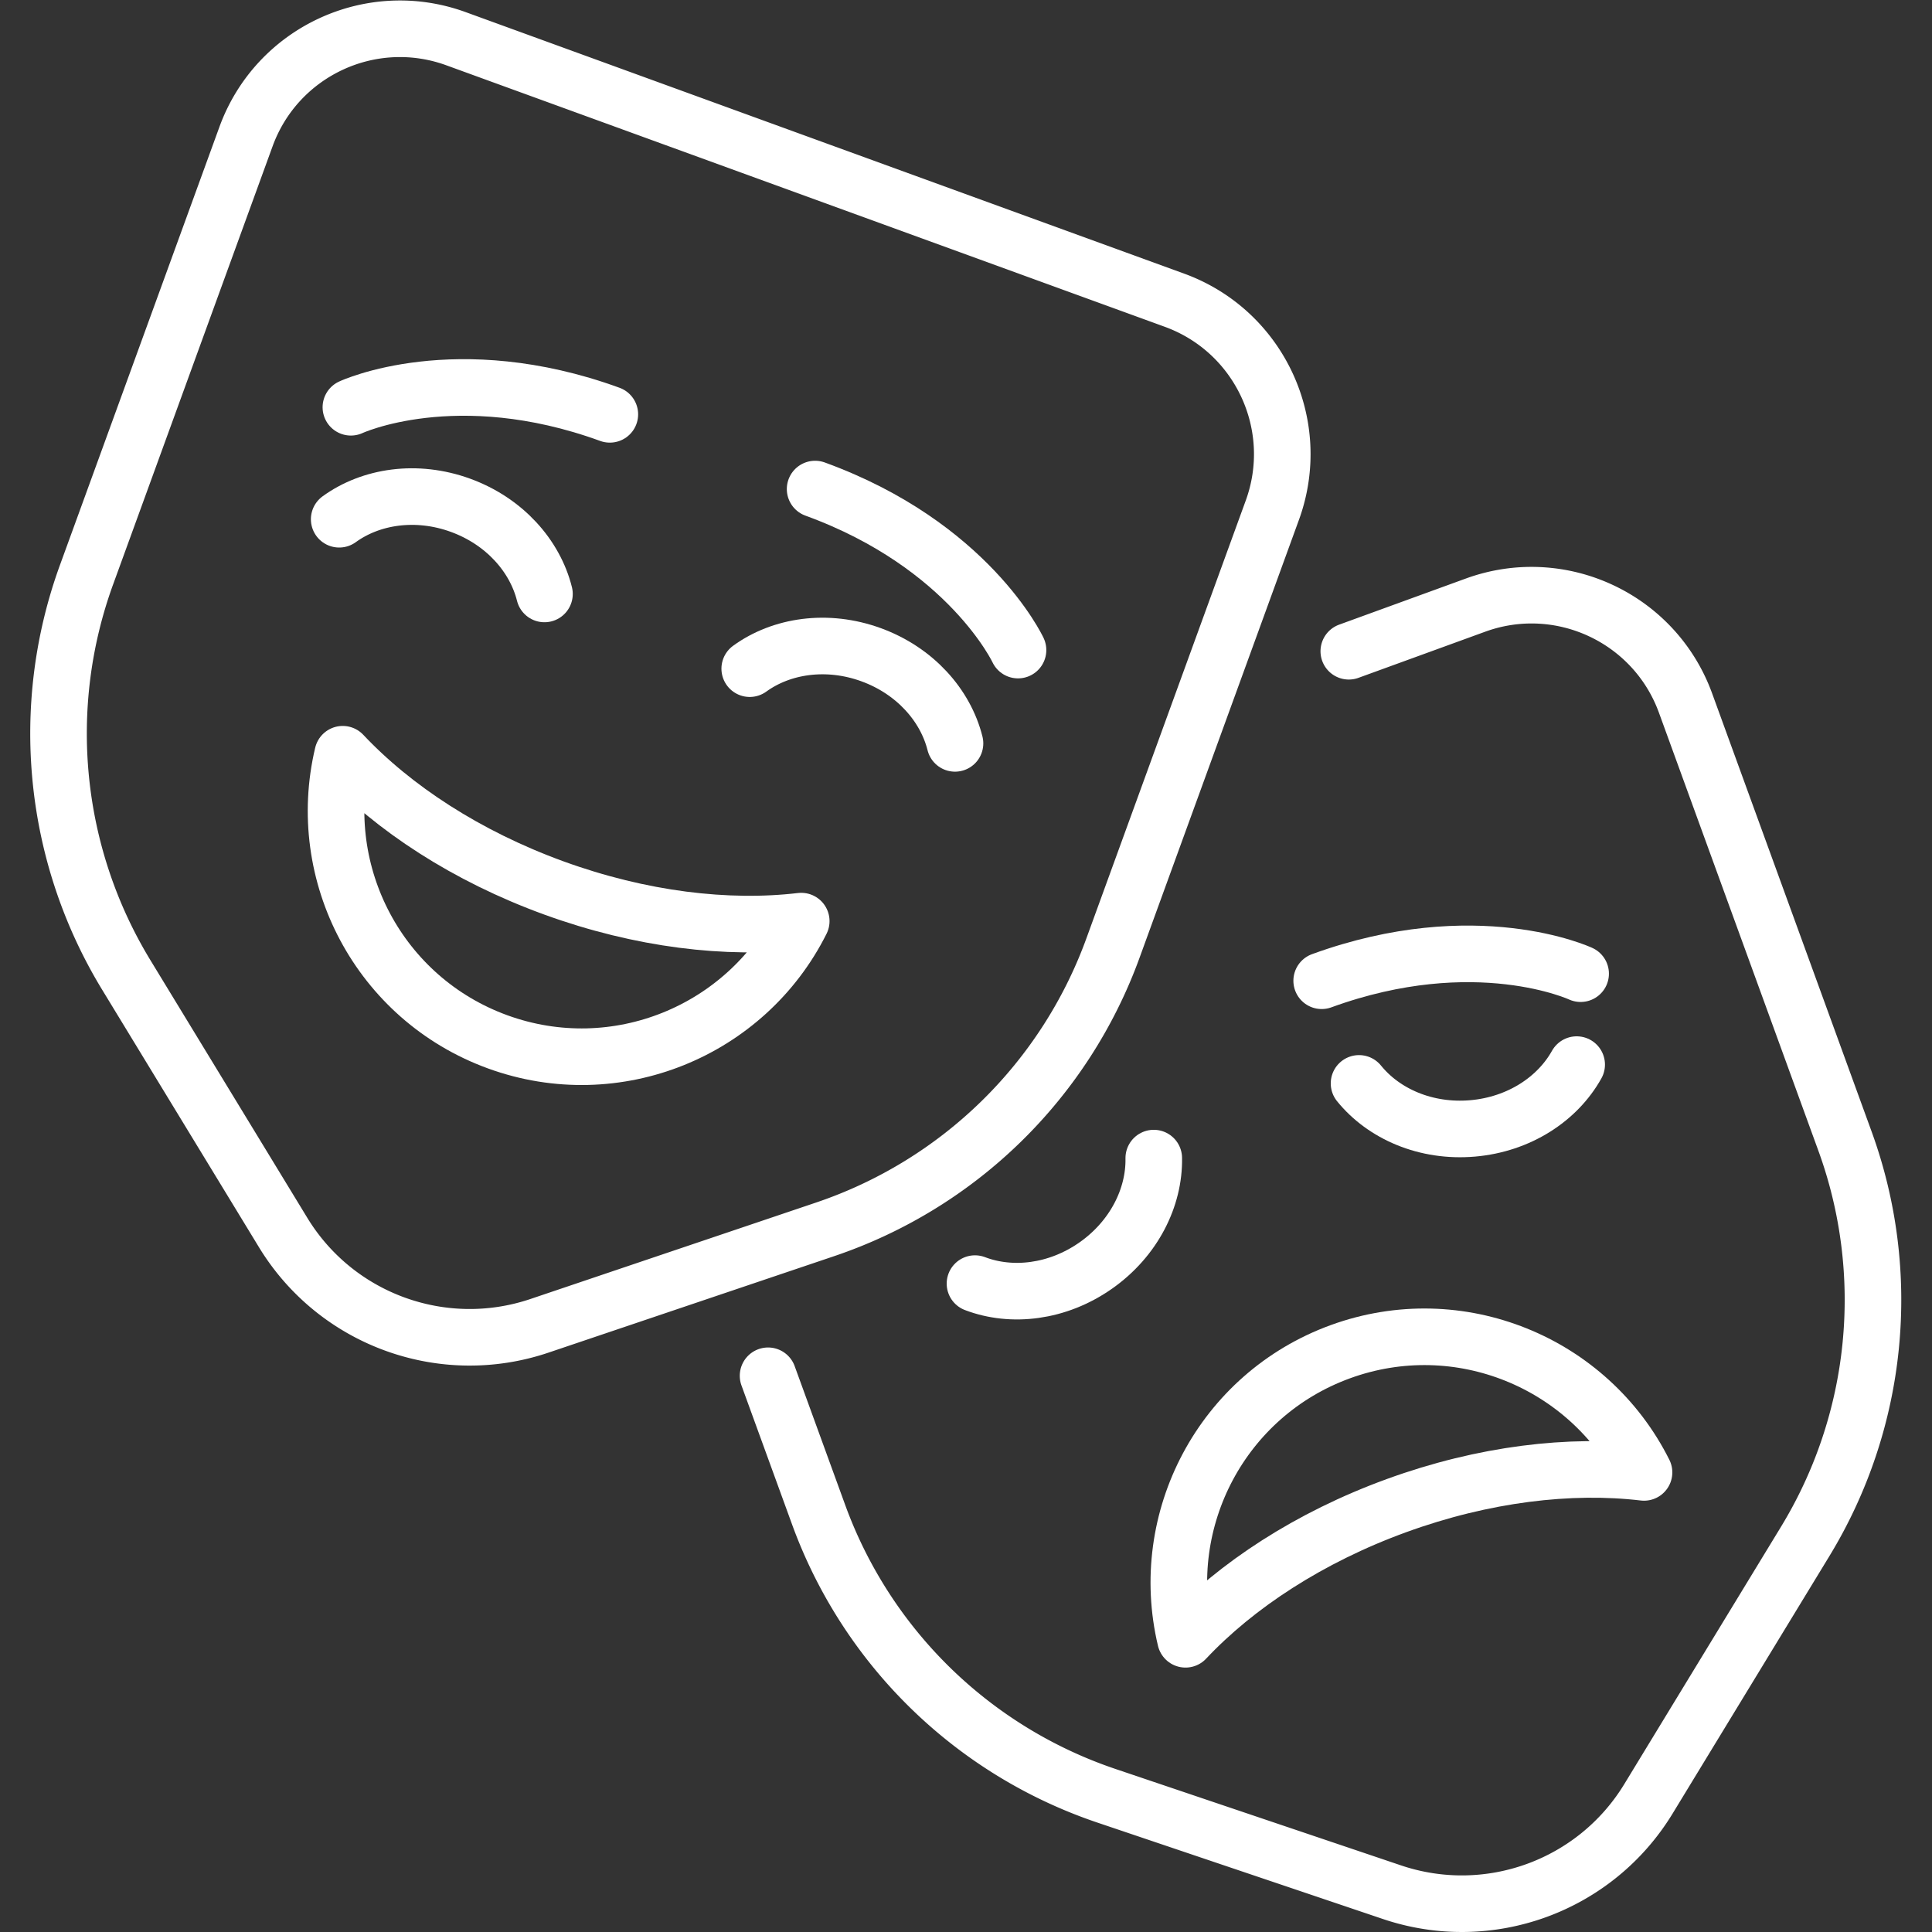 <svg xmlns="http://www.w3.org/2000/svg" xmlns:xlink="http://www.w3.org/1999/xlink" width="512" height="512" x="0" y="0" viewBox="0 0 682.667 682.667" style="enable-background:new 0 0 512 512" xml:space="preserve" class=""><rect x="0" y="0" width="682.667" height="682.667" fill="#333333" stroke="none"/><g><defs><clipPath id="a" clipPathUnits="userSpaceOnUse"><path d="M0 512h512V0H0Z" fill="#ffffff" opacity="1" data-original="#000000" class=""></path></clipPath></defs><g clip-path="url(#a)" transform="matrix(1.333 0 0 -1.333 0 682.667)"><path d="m0 0-190.444 69.316c-22.538 8.203-47.459-3.418-55.662-25.956l-42.269-116.132a123.046 123.046 0 0 1 10.532-106.084l41.569-68.261c14.086-23.131 42.324-33.408 67.982-24.743l75.721 25.57a123.05 123.05 0 0 1 76.258 74.495L25.956-55.663C34.159-33.125 22.538-8.203 0 0Z" style="stroke-width:15;stroke-linecap:round;stroke-linejoin:round;stroke-miterlimit:10;stroke-dasharray:none;stroke-opacity:1" transform="translate(311.313 432.553)" fill="none" stroke="#ffffff" stroke-width="15" stroke-linecap="round" stroke-linejoin="round" stroke-miterlimit="10" stroke-dasharray="none" stroke-opacity="" data-original="#000000" opacity="1"></path><path d="M0 0c-23.105 8.41-42.46 21.119-55.925 35.431-7.567-31.742 9.667-64.81 41.072-76.241 31.405-11.43 65.862 2.824 80.47 32.003C46.102-11.115 23.106-8.41 0 0Z" style="stroke-width:15;stroke-linecap:round;stroke-linejoin:round;stroke-miterlimit:10;stroke-dasharray:none;stroke-opacity:1" transform="translate(146.774 276.768)" fill="none" stroke="#ffffff" stroke-width="15" stroke-linecap="round" stroke-linejoin="round" stroke-miterlimit="10" stroke-dasharray="none" stroke-opacity="" data-original="#000000" opacity="1"></path><path d="M0 0c-2.524 10.089-10.593 19.261-22.255 23.505-11.662 4.245-23.738 2.406-32.158-3.701" style="stroke-width:15;stroke-linecap:round;stroke-linejoin:round;stroke-miterlimit:10;stroke-dasharray:none;stroke-opacity:1" transform="translate(144.324 354.685)" fill="none" stroke="#ffffff" stroke-width="15" stroke-linecap="round" stroke-linejoin="round" stroke-miterlimit="10" stroke-dasharray="none" stroke-opacity="" data-original="#000000" opacity="1"></path><path d="M0 0c-2.524 10.09-10.593 19.261-22.255 23.505-11.662 4.245-23.738 2.406-32.158-3.7" style="stroke-width:15;stroke-linecap:round;stroke-linejoin:round;stroke-miterlimit:10;stroke-dasharray:none;stroke-opacity:1" transform="translate(253.149 315.076)" fill="none" stroke="#ffffff" stroke-width="15" stroke-linecap="round" stroke-linejoin="round" stroke-miterlimit="10" stroke-dasharray="none" stroke-opacity="" data-original="#000000" opacity="1"></path><path d="M0 0s27.832 12.978 68.641-1.875" style="stroke-width:15;stroke-linecap:round;stroke-linejoin:round;stroke-miterlimit:10;stroke-dasharray:none;stroke-opacity:1" transform="translate(93.012 404.172)" fill="none" stroke="#ffffff" stroke-width="15" stroke-linecap="round" stroke-linejoin="round" stroke-miterlimit="10" stroke-dasharray="none" stroke-opacity="" data-original="#000000" opacity="1"></path><path d="M0 0s-12.978 27.831-53.788 42.685" style="stroke-width:15;stroke-linecap:round;stroke-linejoin:round;stroke-miterlimit:10;stroke-dasharray:none;stroke-opacity:1" transform="translate(269.853 339.807)" fill="none" stroke="#ffffff" stroke-width="15" stroke-linecap="round" stroke-linejoin="round" stroke-miterlimit="10" stroke-dasharray="none" stroke-opacity="" data-original="#000000" opacity="1"></path><path d="m0 0 13.403-36.825a123.05 123.05 0 0 1 76.258-74.494l75.721-25.571c25.659-8.665 53.896 1.613 67.982 24.744l41.569 68.26a123.05 123.05 0 0 1 10.533 106.084l-42.269 116.133c-8.203 22.538-33.124 34.159-55.663 25.956l-33.595-12.228" style="stroke-width:15;stroke-linecap:round;stroke-linejoin:round;stroke-miterlimit:10;stroke-dasharray:none;stroke-opacity:1" transform="translate(203.597 147.44)" fill="none" stroke="#ffffff" stroke-width="15" stroke-linecap="round" stroke-linejoin="round" stroke-miterlimit="10" stroke-dasharray="none" stroke-opacity="" data-original="#000000" opacity="1"></path><path d="M0 0c23.106 8.41 46.102 11.115 65.617 8.807C51.009 37.986 16.552 52.24-14.853 40.81-46.258 29.379-63.492-3.689-55.925-35.431-42.46-21.119-23.105-8.41 0 0Z" style="stroke-width:15;stroke-linecap:round;stroke-linejoin:round;stroke-miterlimit:10;stroke-dasharray:none;stroke-opacity:1" transform="translate(370.176 113.022)" fill="none" stroke="#ffffff" stroke-width="15" stroke-linecap="round" stroke-linejoin="round" stroke-miterlimit="10" stroke-dasharray="none" stroke-opacity="" data-original="#000000" opacity="1"></path><path d="M0 0c9.717-3.708 21.856-2.344 32.014 4.786 10.157 7.131 15.564 18.084 15.379 28.483" style="stroke-width:15;stroke-linecap:round;stroke-linejoin:round;stroke-miterlimit:10;stroke-dasharray:none;stroke-opacity:1" transform="translate(258.444 171.874)" fill="none" stroke="#ffffff" stroke-width="15" stroke-linecap="round" stroke-linejoin="round" stroke-miterlimit="10" stroke-dasharray="none" stroke-opacity="" data-original="#000000" opacity="1"></path><path d="M0 0c-5.061-9.086-15.236-15.845-27.601-16.912-12.364-1.067-23.547 3.849-30.089 11.934" style="stroke-width:15;stroke-linecap:round;stroke-linejoin:round;stroke-miterlimit:10;stroke-dasharray:none;stroke-opacity:1" transform="translate(417.94 229.925)" fill="none" stroke="#ffffff" stroke-width="15" stroke-linecap="round" stroke-linejoin="round" stroke-miterlimit="10" stroke-dasharray="none" stroke-opacity="" data-original="#000000" opacity="1"></path><path d="M0 0s-27.832 12.978-68.641-1.875" style="stroke-width:15;stroke-linecap:round;stroke-linejoin:round;stroke-miterlimit:10;stroke-dasharray:none;stroke-opacity:1" transform="translate(418.988 254.029)" fill="none" stroke="#ffffff" stroke-width="15" stroke-linecap="round" stroke-linejoin="round" stroke-miterlimit="10" stroke-dasharray="none" stroke-opacity="" data-original="#000000" opacity="1"></path></g></g></svg>